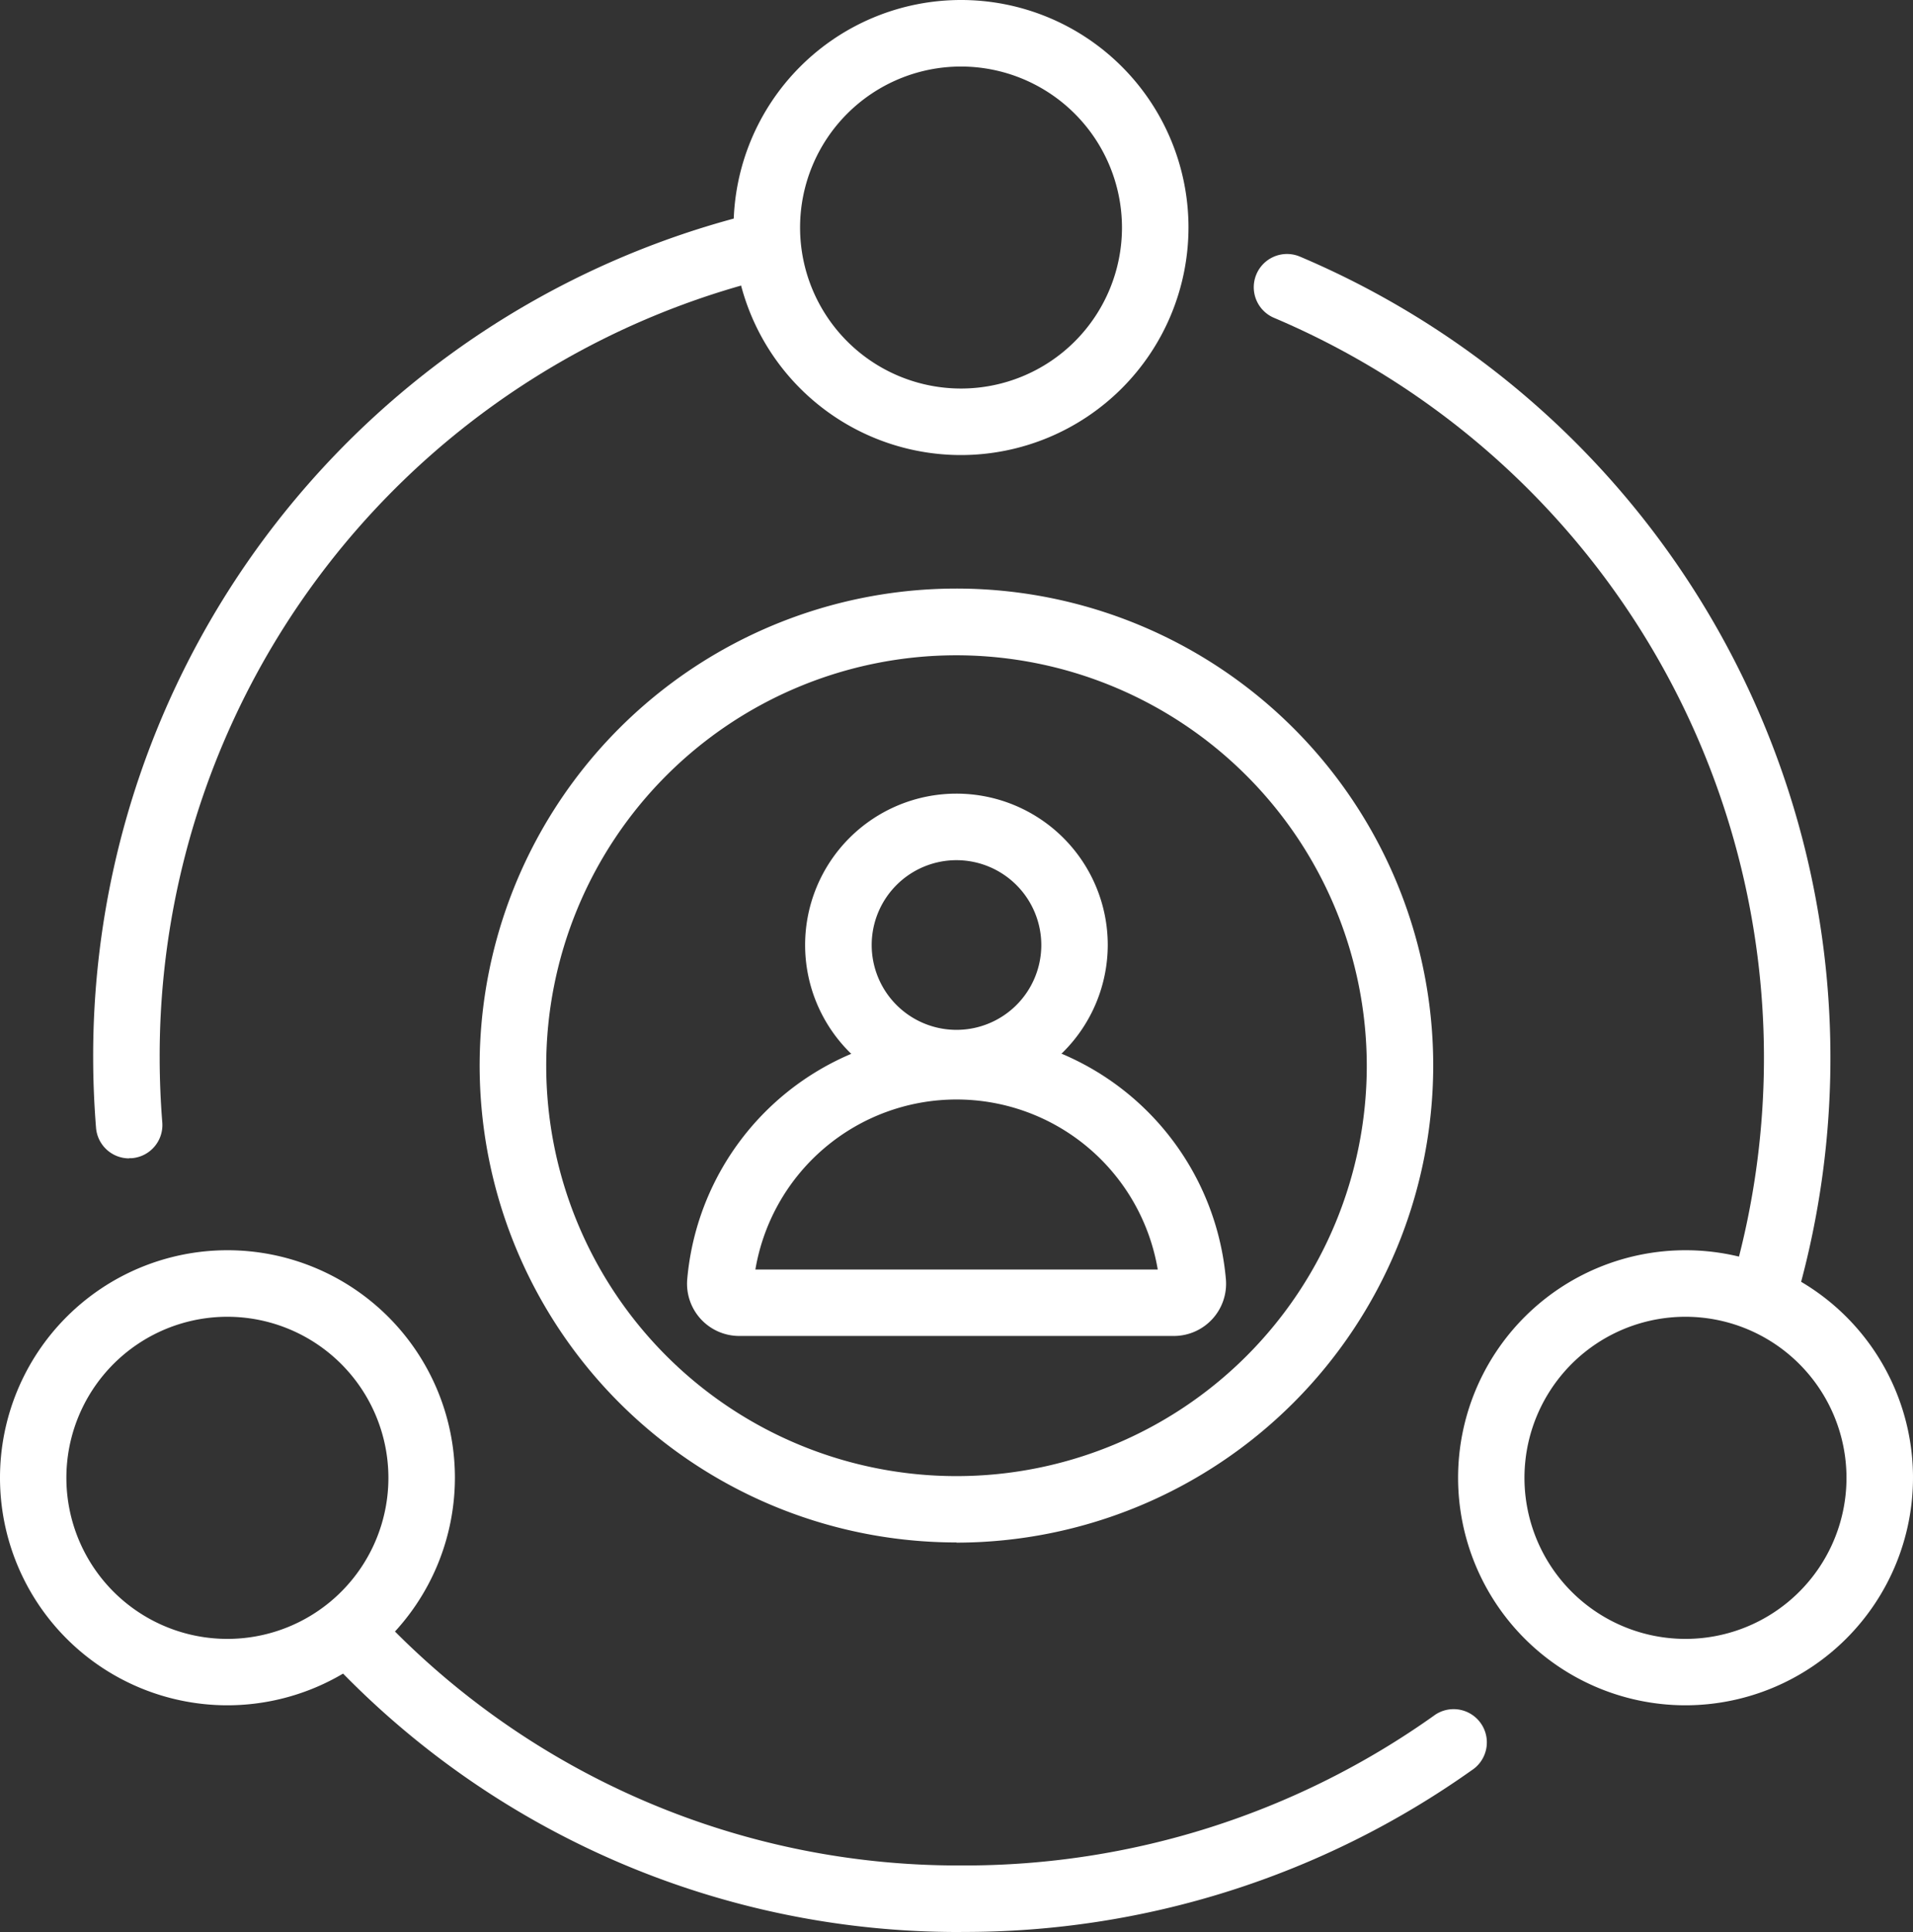 <svg xmlns="http://www.w3.org/2000/svg" xmlns:xlink="http://www.w3.org/1999/xlink" width="30" height="30.288" viewBox="0 0 30 30.288"><rect x="0" y="0" width="30" height="30.288" fill="#333333" stroke="none"/><defs><clipPath id="clip-path"><rect id="Rect&#xE1;ngulo_89" data-name="Rect&#xE1;ngulo 89" width="30" height="30.288" fill="none"></rect></clipPath></defs><g id="icono-social-media" transform="translate(0 0)"><g id="Grupo_53" data-name="Grupo 53" transform="translate(0 0)" clip-path="url(#clip-path)"><path id="Trazado_87" data-name="Trazado 87" d="M23.379,71.717A13.5,13.5,0,0,1,13.5,67.47a.521.521,0,0,1,.756-.718,12.465,12.465,0,0,0,9.126,3.922,12.7,12.7,0,0,0,7.439-2.367.521.521,0,0,1,.566.875,13.741,13.741,0,0,1-8,2.534" transform="translate(-8.308 -41.429)" fill="#fff"></path><path id="Trazado_88" data-name="Trazado 88" d="M60.11,27.054a.507.507,0,0,1-.135-.018.521.521,0,0,1-.368-.638,12.6,12.6,0,0,0-7.254-14.859.521.521,0,0,1,.406-.96,13.643,13.643,0,0,1,7.855,16.089.522.522,0,0,1-.5.386" transform="translate(-32.373 -6.556)" fill="#fff"></path><path id="Trazado_89" data-name="Trazado 89" d="M4.432,23.66a.521.521,0,0,1-.519-.479c-.029-.366-.045-.738-.045-1.106A13.6,13.6,0,0,1,14.186,8.856a.521.521,0,1,1,.252,1.012A12.554,12.554,0,0,0,4.911,22.074c0,.34.014.685.041,1.022a.521.521,0,0,1-.478.561l-.042,0" transform="translate(-2.407 -5.5)" fill="#fff"></path><path id="Trazado_90" data-name="Trazado 90" d="M3.567,59.006a3.567,3.567,0,1,1,3.567-3.567,3.571,3.571,0,0,1-3.567,3.567m0-6.091a2.525,2.525,0,1,0,2.524,2.524,2.527,2.527,0,0,0-2.524-2.524" transform="translate(0 -32.272)" fill="#fff"></path><path id="Trazado_91" data-name="Trazado 91" d="M64.083,59.006a3.567,3.567,0,1,1,3.567-3.567,3.571,3.571,0,0,1-3.567,3.567m0-6.091a2.525,2.525,0,1,0,2.524,2.524,2.527,2.527,0,0,0-2.524-2.524" transform="translate(-37.65 -32.272)" fill="#fff"></path><path id="Trazado_92" data-name="Trazado 92" d="M34.012,7.134a3.567,3.567,0,1,1,3.567-3.567,3.571,3.571,0,0,1-3.567,3.567m0-6.091a2.524,2.524,0,1,0,2.524,2.524,2.527,2.527,0,0,0-2.524-2.524" transform="translate(-18.941 0)" fill="#fff"></path><path id="Trazado_93" data-name="Trazado 93" d="M27.388,39.374A7.477,7.477,0,1,1,34.864,31.9a7.485,7.485,0,0,1-7.477,7.477m0-13.911A6.434,6.434,0,1,0,33.822,31.9a6.441,6.441,0,0,0-6.434-6.434" transform="translate(-12.388 -15.193)" fill="#fff"></path><path id="Trazado_94" data-name="Trazado 94" d="M35.792,37.676A2.373,2.373,0,1,1,38.164,35.3a2.375,2.375,0,0,1-2.372,2.373m0-3.7a1.33,1.33,0,1,0,1.33,1.33,1.332,1.332,0,0,0-1.33-1.33" transform="translate(-20.792 -20.488)" fill="#fff"></path><path id="Trazado_95" data-name="Trazado 95" d="M36.145,47.59H29.332a.819.819,0,0,1-.817-.886,4.24,4.24,0,0,1,8.448,0,.819.819,0,0,1-.817.886m-6.562-1.042h6.31a3.2,3.2,0,0,0-6.31,0" transform="translate(-17.738 -26.646)" fill="#fff"></path></g></g></svg>